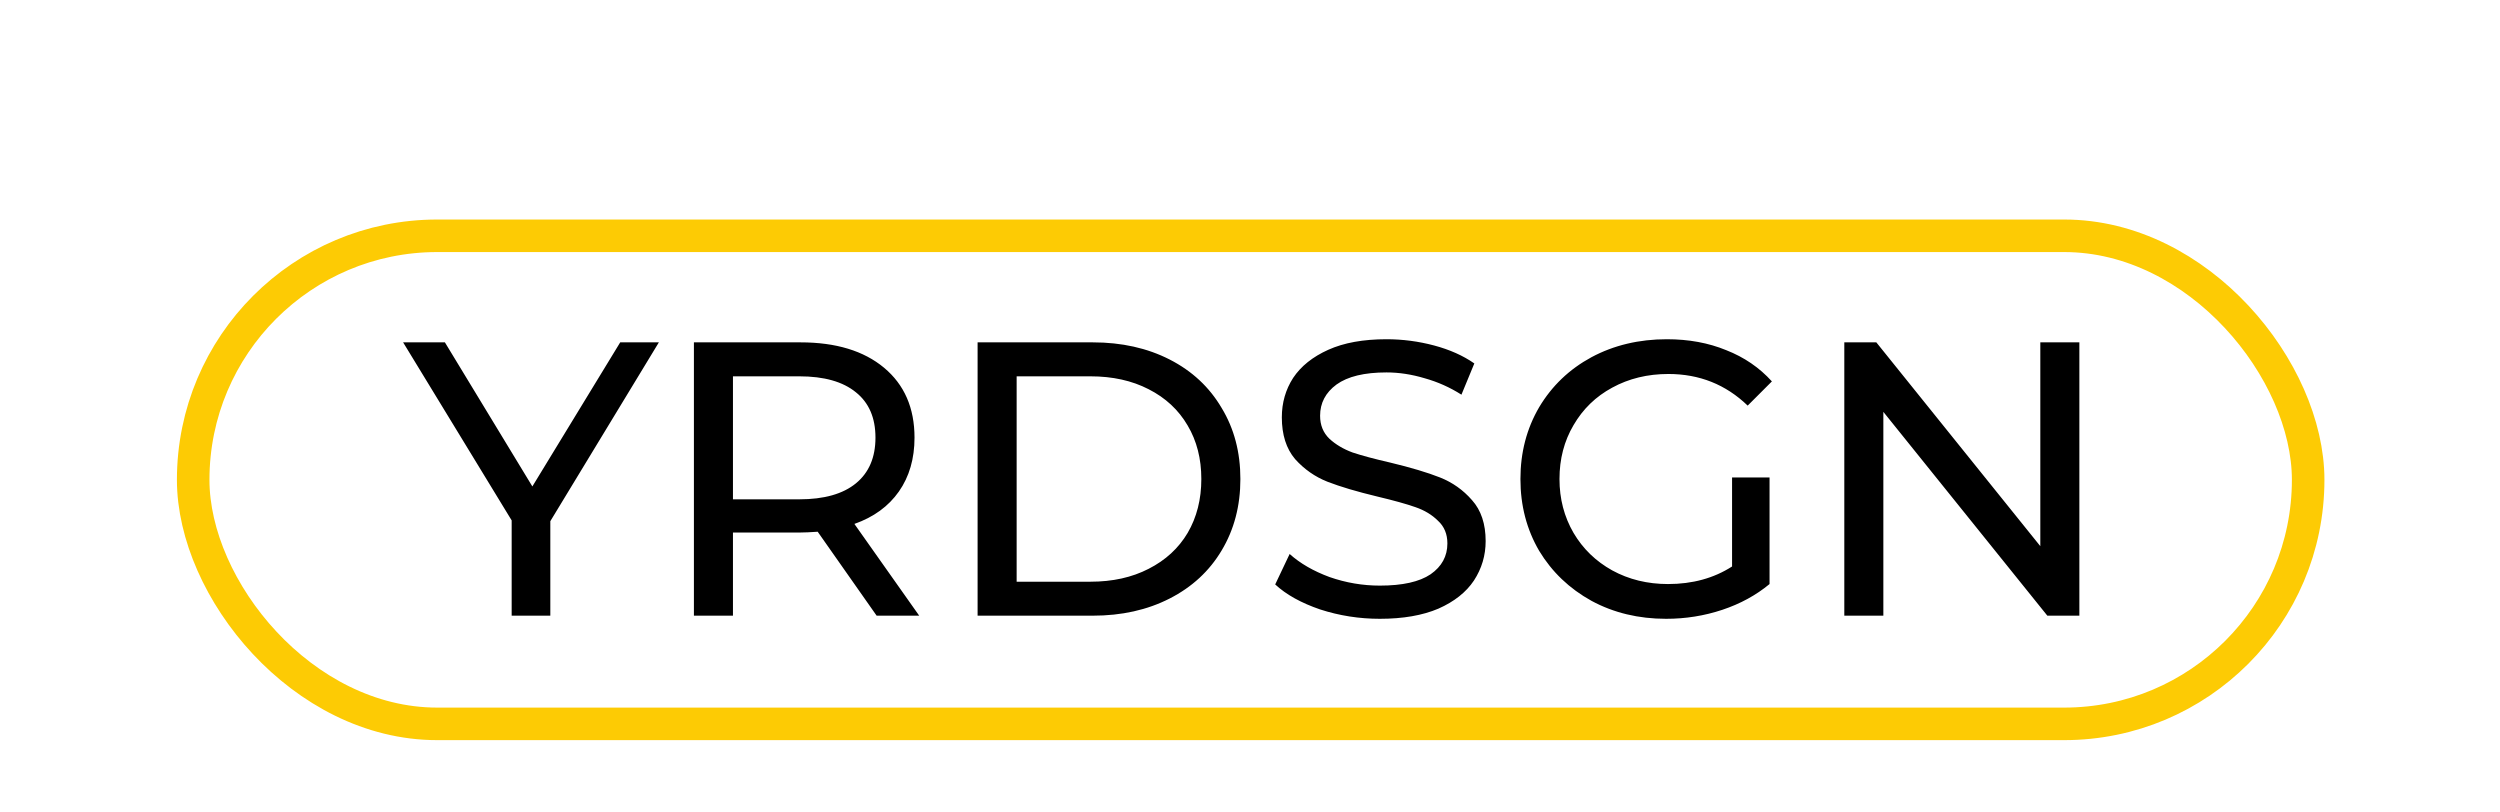 <?xml version="1.0" encoding="UTF-8"?> <svg xmlns="http://www.w3.org/2000/svg" width="862" height="280" viewBox="0 0 862 280" fill="none"> <rect x="66.61" y="81.302" width="729.243" height="168.287" rx="84.143" stroke="#FDCB04" stroke-width="11.219"></rect> <path d="M189.751 179.705V212.285H176.422V179.436L138.995 118.045H153.401L183.558 167.723L213.849 118.045H227.178L189.751 179.705ZM302.266 212.285L281.937 183.34C279.424 183.519 277.449 183.609 276.013 183.609H252.723V212.285H239.26V118.045H276.013C288.22 118.045 297.823 120.962 304.824 126.795C311.825 132.629 315.325 140.662 315.325 150.894C315.325 158.164 313.53 164.357 309.94 169.473C306.35 174.589 301.234 178.314 294.592 180.647L316.941 212.285H302.266ZM275.61 172.166C284.136 172.166 290.643 170.326 295.131 166.646C299.618 162.966 301.862 157.715 301.862 150.894C301.862 144.073 299.618 138.867 295.131 135.277C290.643 131.597 284.136 129.757 275.61 129.757H252.723V172.166H275.61ZM337.076 118.045H376.792C386.754 118.045 395.595 120.019 403.314 123.968C411.033 127.917 417.001 133.482 421.22 140.662C425.528 147.753 427.682 155.92 427.682 165.165C427.682 174.409 425.528 182.622 421.22 189.802C417.001 196.893 411.033 202.412 403.314 206.361C395.595 210.311 386.754 212.285 376.792 212.285H337.076V118.045ZM375.984 200.572C383.613 200.572 390.3 199.091 396.044 196.13C401.878 193.168 406.366 189.039 409.507 183.744C412.648 178.359 414.219 172.166 414.219 165.165C414.219 158.164 412.648 152.016 409.507 146.721C406.366 141.335 401.878 137.162 396.044 134.2C390.3 131.238 383.613 129.757 375.984 129.757H350.539V200.572H375.984ZM475.768 213.362C468.677 213.362 461.811 212.285 455.169 210.131C448.617 207.887 443.457 205.015 439.687 201.515L444.668 191.014C448.258 194.245 452.836 196.893 458.4 198.957C464.055 200.931 469.844 201.919 475.768 201.919C483.576 201.919 489.41 200.617 493.269 198.014C497.129 195.322 499.059 191.777 499.059 187.379C499.059 184.148 497.982 181.545 495.827 179.57C493.763 177.506 491.16 175.935 488.019 174.858C484.967 173.781 480.614 172.569 474.96 171.223C467.869 169.518 462.125 167.813 457.727 166.107C453.419 164.402 449.694 161.799 446.553 158.299C443.501 154.709 441.976 149.907 441.976 143.893C441.976 138.867 443.277 134.335 445.88 130.296C448.573 126.257 452.611 123.026 457.997 120.603C463.382 118.179 470.068 116.968 478.056 116.968C483.621 116.968 489.096 117.686 494.481 119.122C499.866 120.558 504.489 122.622 508.348 125.315L503.905 136.085C499.956 133.572 495.738 131.687 491.25 130.43C486.762 129.084 482.364 128.411 478.056 128.411C470.427 128.411 464.683 129.802 460.824 132.585C457.054 135.367 455.169 138.957 455.169 143.355C455.169 146.586 456.246 149.234 458.4 151.298C460.555 153.273 463.202 154.843 466.344 156.01C469.575 157.087 473.928 158.254 479.403 159.51C486.493 161.216 492.192 162.921 496.501 164.626C500.809 166.332 504.489 168.934 507.54 172.435C510.682 175.935 512.252 180.647 512.252 186.571C512.252 191.507 510.906 196.04 508.213 200.169C505.521 204.207 501.437 207.438 495.962 209.862C490.487 212.195 483.756 213.362 475.768 213.362ZM597.216 164.626H610.14V201.38C605.473 205.24 600.043 208.201 593.85 210.266C587.657 212.33 581.195 213.362 574.464 213.362C564.95 213.362 556.378 211.298 548.749 207.169C541.12 202.951 535.107 197.207 530.709 189.937C526.401 182.577 524.247 174.32 524.247 165.165C524.247 156.01 526.401 147.753 530.709 140.393C535.107 133.033 541.12 127.289 548.749 123.16C556.468 119.032 565.129 116.968 574.733 116.968C582.272 116.968 589.093 118.224 595.197 120.737C601.389 123.161 606.64 126.751 610.948 131.508L602.601 139.855C595.062 132.585 585.952 128.95 575.271 128.95C568.091 128.95 561.629 130.52 555.885 133.662C550.23 136.713 545.788 141.021 542.556 146.586C539.325 152.061 537.71 158.254 537.71 165.165C537.71 171.986 539.325 178.179 542.556 183.744C545.788 189.219 550.23 193.527 555.885 196.668C561.629 199.81 568.046 201.38 575.137 201.38C583.574 201.38 590.933 199.361 597.216 195.322V164.626ZM716.964 118.045V212.285H705.924L649.38 142.009V212.285H635.917V118.045H646.956L703.501 188.321V118.045H716.964Z" fill="black"></path> </svg> 